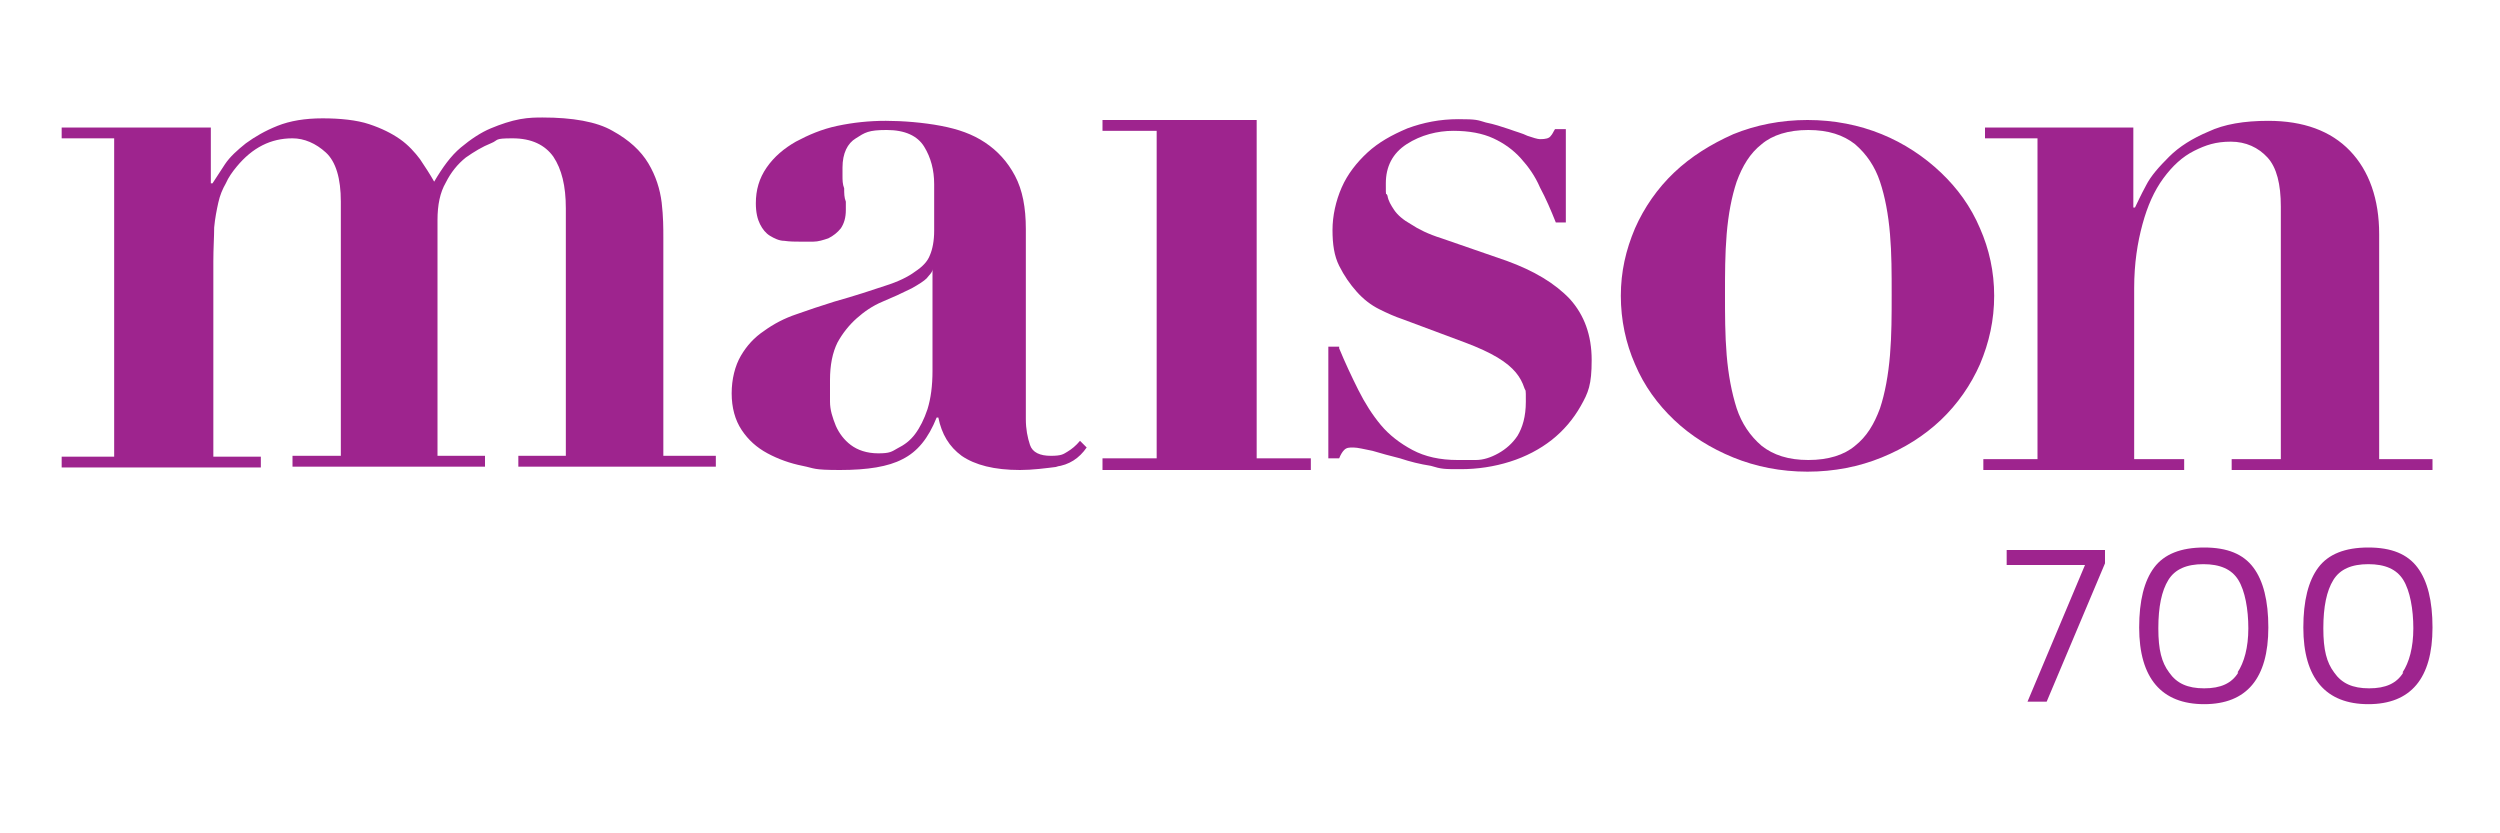 <?xml version="1.0" encoding="UTF-8"?> <svg xmlns="http://www.w3.org/2000/svg" id="Layer_1" version="1.1" viewBox="0 0 300 100"><defs><style> .st0 { fill: #9e248e; } </style></defs><g><path class="st0" d="M25.3,15.2v6.8h.2c.4-.6.9-1.4,1.5-2.3s1.5-1.7,2.5-2.5c1.1-.8,2.3-1.5,3.8-2.1s3.3-.9,5.4-.9,4.1.2,5.6.7,2.7,1.1,3.7,1.8,1.8,1.6,2.4,2.4c.6.9,1.2,1.8,1.7,2.7,1-1.7,2-3.1,3.2-4.1s2.4-1.8,3.6-2.3c1.2-.5,2.4-.9,3.5-1.1,1.1-.2,2-.2,2.7-.2,3.6,0,6.5.5,8.4,1.6,2,1.1,3.4,2.4,4.3,3.9s1.4,3.1,1.6,4.7c.2,1.7.2,3.1.2,4.2v26.2h6.3v1.3h-23.7v-1.3h5.7v-29.7c0-2.7-.5-4.7-1.5-6.2-1-1.4-2.6-2.2-4.9-2.2s-1.6.2-2.6.6-2,1-3,1.7c-1,.8-1.8,1.8-2.4,3-.7,1.2-1,2.7-1,4.5v28.3h5.7v1.3h-23.1v-1.3h5.8v-30.5c0-2.8-.6-4.8-1.8-5.9s-2.6-1.7-4-1.7c-2.6,0-4.8,1.1-6.7,3.4-.5.6-1,1.3-1.3,2-.4.7-.7,1.4-.9,2.3-.2.9-.4,1.9-.5,3,0,1.1-.1,2.5-.1,4.1v23.4h5.7v1.3H7.4v-1.3h6.3V16.6h-6.3v-1.3h17.9Z"></path><path class="st0" d="M127,56c-1.6.2-3.1.4-4.6.4-3.1,0-5.4-.6-7-1.7-1.5-1.1-2.4-2.6-2.8-4.6h-.2c-1,2.5-2.3,4.1-4.1,5-1.7.9-4.2,1.3-7.5,1.3s-3-.2-4.5-.5-2.9-.8-4.2-1.5c-1.3-.7-2.3-1.6-3.1-2.8-.8-1.2-1.2-2.7-1.2-4.4s.4-3.3,1.1-4.5,1.6-2.2,2.8-3c1.1-.8,2.4-1.5,3.9-2,1.4-.5,2.9-1,4.5-1.5,2.5-.7,4.6-1.4,6.1-1.9,1.6-.5,2.8-1.1,3.6-1.7.9-.6,1.5-1.2,1.8-2,.3-.7.5-1.7.5-2.9v-5.6c0-1.7-.4-3.2-1.2-4.5-.8-1.3-2.3-2-4.5-2s-2.6.3-3.7,1c-1,.6-1.6,1.8-1.6,3.5s0,.5,0,1,0,1,.2,1.5c0,.6,0,1.1.2,1.6v1c0,.9-.2,1.6-.6,2.2-.4.5-.9.9-1.5,1.2-.6.2-1.2.4-1.8.4h-1.6c-.6,0-1.2,0-1.9-.1-.6,0-1.2-.3-1.7-.6-.5-.3-.9-.8-1.2-1.4-.3-.6-.5-1.4-.5-2.5,0-1.6.4-3,1.3-4.3.9-1.3,2.1-2.3,3.5-3.1,1.5-.8,3.1-1.5,5-1.9s3.8-.6,5.8-.6,4.5.2,6.6.6c2.1.4,3.8,1,5.3,2s2.7,2.3,3.6,4,1.3,3.8,1.3,6.4v22.8c0,1.2.2,2.2.5,3.1.3.9,1.2,1.3,2.5,1.3s1.5-.2,2-.5c.5-.3,1-.7,1.5-1.3l.8.8c-.9,1.3-2.1,2.1-3.7,2.3h.3ZM111.9,32.3c0,.4-.4.7-.7,1.1-.3.3-.9.7-1.8,1.2-1.2.6-2.3,1.1-3.5,1.6s-2.2,1.2-3.1,2-1.7,1.8-2.3,2.9c-.6,1.2-.9,2.7-.9,4.5s0,1.6,0,2.6c0,1,.3,1.9.7,2.9.4.9,1,1.7,1.8,2.3s1.9,1,3.3,1,1.6-.2,2.3-.6c.8-.4,1.5-.9,2.1-1.7s1.1-1.8,1.5-3c.4-1.3.6-2.8.6-4.6v-12.2h-.2,0Z"></path><path class="st0" d="M160.7,41.8c.7,1.7,1.5,3.4,2.3,5s1.7,3,2.7,4.2,2.3,2.2,3.8,3,3.3,1.2,5.4,1.2h2.2c.9,0,1.8-.3,2.7-.8s1.7-1.2,2.3-2.1c.6-1,1-2.3,1-4.1s0-1.1-.2-1.7c-.2-.6-.5-1.2-1-1.8s-1.2-1.2-2.2-1.8-2.3-1.2-3.9-1.8l-7.5-2.8c-.9-.3-1.8-.7-2.8-1.2s-1.9-1.2-2.7-2.1c-.8-.9-1.5-1.9-2.1-3.1-.6-1.2-.8-2.6-.8-4.3s.4-3.5,1.1-5.1c.7-1.6,1.8-3,3.1-4.2,1.3-1.2,2.9-2.1,4.8-2.9,1.9-.7,3.9-1.1,6.1-1.1s2.3.1,3.3.4c1,.2,1.9.5,2.8.8.8.3,1.6.5,2.2.8.6.2,1.2.4,1.5.4.7,0,1.1-.1,1.3-.4.2-.2.3-.5.5-.8h1.3v11.2h-1.2c-.6-1.5-1.2-2.9-1.9-4.2-.6-1.4-1.4-2.5-2.3-3.5-.9-1-2-1.8-3.3-2.4s-2.9-.9-4.8-.9-3.9.5-5.6,1.6c-1.7,1.1-2.5,2.7-2.5,4.7s0,.9.2,1.5c.1.6.4,1.1.8,1.7.4.6,1.1,1.2,2,1.7.9.6,2.1,1.2,3.7,1.7l7.8,2.7c3.3,1.2,5.8,2.7,7.6,4.6,1.7,1.9,2.6,4.3,2.6,7.3s-.4,3.9-1.3,5.5c-.9,1.6-2.1,3-3.5,4.1s-3.1,2-5,2.6-3.9.9-5.9.9-2.3,0-3.6-.4c-1.3-.2-2.5-.5-3.7-.9-1.2-.3-2.3-.6-3.3-.9-1-.2-1.8-.4-2.3-.4s-.8,0-1.1.3c-.2.2-.4.5-.6,1h-1.3v-13.4h1.3v.2Z"></path><path class="st0" d="M225.8,16.1c2.7,1.1,5.1,2.7,7.1,4.6s3.6,4.1,4.7,6.7c1.1,2.5,1.7,5.2,1.7,8.1s-.6,5.6-1.7,8.2c-1.1,2.5-2.7,4.8-4.7,6.7s-4.4,3.4-7.1,4.5c-2.7,1.1-5.7,1.7-8.9,1.7s-6.2-.6-8.9-1.7c-2.7-1.1-5.1-2.6-7.1-4.5s-3.6-4.1-4.7-6.7c-1.1-2.5-1.7-5.3-1.7-8.2s.6-5.5,1.7-8.1c1.1-2.5,2.7-4.8,4.7-6.7,2-1.9,4.4-3.4,7.1-4.6,2.7-1.1,5.7-1.7,8.9-1.7s6.2.6,8.9,1.7ZM222.6,53.5c1.4-1.1,2.3-2.6,3-4.5.6-1.8,1-4,1.2-6.4s.2-4.8.2-7.3,0-4.9-.2-7.2c-.2-2.4-.6-4.5-1.2-6.3-.6-1.8-1.6-3.3-3-4.5-1.4-1.1-3.2-1.7-5.6-1.7s-4.3.6-5.6,1.7c-1.4,1.1-2.3,2.6-3,4.5-.6,1.8-1,3.9-1.2,6.3s-.2,4.8-.2,7.2,0,4.9.2,7.3c.2,2.4.6,4.5,1.2,6.4.6,1.8,1.6,3.3,3,4.5,1.4,1.1,3.2,1.7,5.6,1.7s4.3-.6,5.6-1.7Z"></path><path class="st0" d="M244.5,55V16.6h-6.3v-1.3h17.8v9.6h.2c.3-.6.7-1.5,1.3-2.6.6-1.2,1.6-2.3,2.8-3.5,1.2-1.2,2.8-2.2,4.7-3,1.9-.9,4.3-1.3,7.2-1.3,4.2,0,7.5,1.2,9.8,3.6s3.5,5.8,3.5,10v27h6.4v1.3h-24.1v-1.3h5.9v-30.3c0-2.7-.5-4.7-1.6-5.9-1.1-1.2-2.6-1.9-4.4-1.9s-3,.4-4.4,1.1-2.6,1.8-3.7,3.3-1.9,3.3-2.5,5.5-1,4.7-1,7.7v20.5h6v1.3h-24.1v-1.3h6.5Z"></path><polygon class="st0" points="150.8 14.4 132.3 14.4 132.3 15.7 138.8 15.7 138.8 55 132.3 55 132.3 56.4 157.3 56.4 157.3 55 150.8 55 150.8 14.4"></polygon></g><g><path class="st0" d="M243.3,84.2l6.9-16.4h-9.4v-1.8h11.8v1.6l-7,16.6h-2.4Z"></path><path class="st0" d="M256.7,75.3c0-3.2.6-5.6,1.8-7.2,1.2-1.6,3.2-2.4,6-2.4s4.7.8,5.9,2.4c1.2,1.6,1.8,4,1.8,7.2,0,6.1-2.6,9.2-7.7,9.2s-7.8-3.1-7.8-9.2ZM268.5,80.7c.8-1.2,1.3-3,1.3-5.3s-.4-4.5-1.2-5.8-2.2-1.9-4.2-1.9-3.4.6-4.2,1.9c-.8,1.3-1.2,3.2-1.2,5.8s.4,4.1,1.3,5.3c.9,1.3,2.2,1.9,4.2,1.9s3.3-.6,4.1-1.9Z"></path><path class="st0" d="M276.4,75.3c0-3.2.6-5.6,1.8-7.2,1.2-1.6,3.2-2.4,6-2.4s4.7.8,5.9,2.4c1.2,1.6,1.8,4,1.8,7.2,0,6.1-2.6,9.2-7.7,9.2s-7.8-3.1-7.8-9.2ZM288.3,80.7c.8-1.2,1.3-3,1.3-5.3s-.4-4.5-1.2-5.8-2.2-1.9-4.2-1.9-3.4.6-4.2,1.9c-.8,1.3-1.2,3.2-1.2,5.8s.4,4.1,1.3,5.3c.9,1.3,2.2,1.9,4.2,1.9s3.3-.6,4.1-1.9Z"></path></g></svg> 